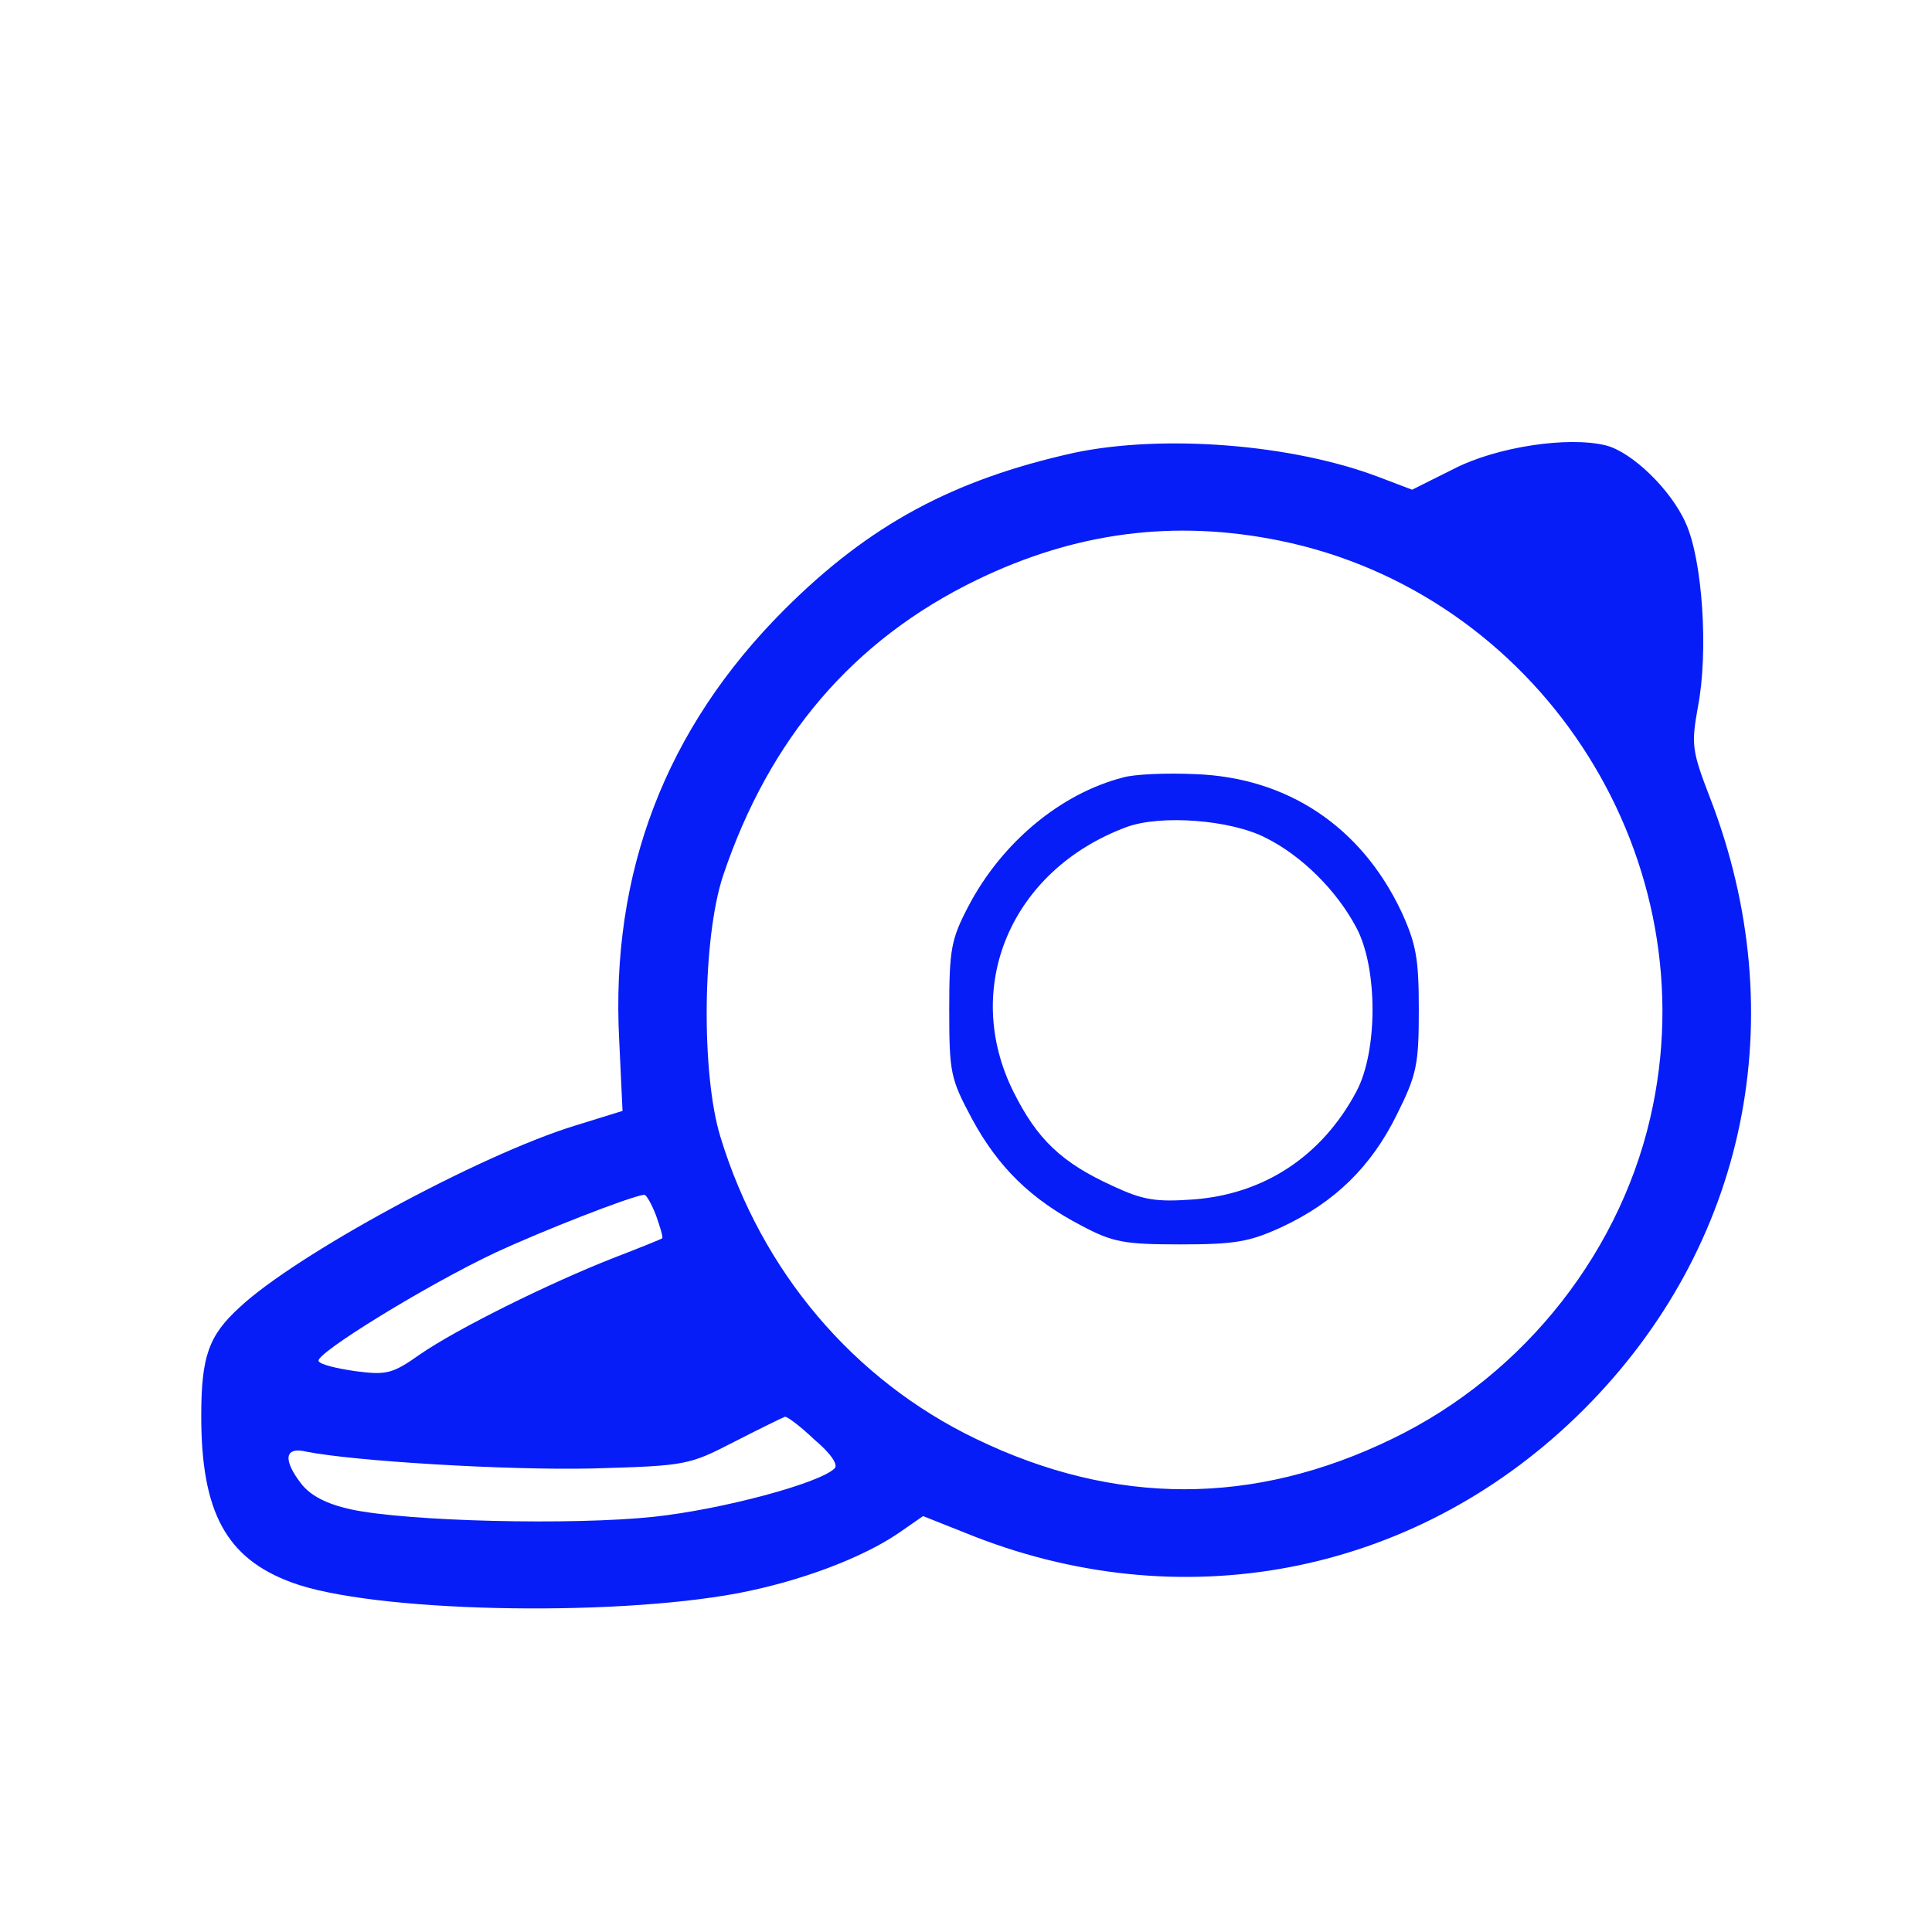 <?xml version="1.0" standalone="no"?>
<!DOCTYPE svg PUBLIC "-//W3C//DTD SVG 20010904//EN"
 "http://www.w3.org/TR/2001/REC-SVG-20010904/DTD/svg10.dtd">
<svg version="1.0" xmlns="http://www.w3.org/2000/svg"
 width="288pt" height="288pt" viewBox="0 0 288 288"
 preserveAspectRatio="xMidYMid meet">
<g transform="translate(0,288) scale(0.1,-0.1)"
fill="#071df7" stroke="none">
<path d="M1601 2205 c-180 -40 -305 -107 -432 -234 -177 -177 -259 -392 -246
-641 l5 -106 -71 -22 c-143 -44 -417 -193 -500 -271 -46 -42 -57 -73 -57 -162
0 -143 37 -212 135 -248 118 -44 472 -52 665 -16 94 18 186 53 240 90 l36 25
78 -31 c320 -124 665 -52 907 190 243 243 314 586 188 912 -27 70 -28 79 -18
135 16 82 7 219 -18 274 -22 50 -80 106 -119 116 -56 14 -163 -2 -227 -35
l-62 -31 -50 19 c-129 49 -321 64 -454 36z m307 -131 c382 -78 634 -460 556
-842 -43 -213 -190 -401 -389 -497 -206 -100 -413 -100 -620 0 -183 88 -320
250 -381 450 -29 94 -27 297 4 390 69 205 194 351 377 440 148 72 296 91 453
59z m-930 -1006 c6 -17 11 -33 9 -34 -1 -1 -33 -14 -72 -29 -97 -38 -234 -106
-289 -144 -41 -29 -50 -31 -96 -25 -28 4 -53 10 -55 15 -7 10 160 113 264 162
69 32 199 83 221 86 3 1 11 -13 18 -31z m236 -334 c25 -21 36 -38 30 -43 -22
-22 -167 -61 -269 -72 -122 -13 -368 -7 -452 11 -36 8 -59 20 -73 37 -29 37
-26 57 7 49 70 -14 298 -28 427 -25 140 4 143 5 211 40 39 20 72 36 75 37 3 1
23 -14 44 -34z"/>
<path d="M1674 1721 c-93 -24 -181 -97 -231 -193 -25 -48 -28 -63 -28 -153 0
-95 2 -103 34 -163 39 -72 88 -120 163 -159 47 -25 64 -28 148 -28 82 0 103 4
151 26 79 37 133 90 171 167 30 60 33 75 33 157 0 76 -4 98 -26 146 -60 127
-170 200 -307 205 -42 2 -91 0 -108 -5z m213 -90 c54 -27 106 -79 135 -134 32
-60 32 -184 0 -244 -51 -96 -137 -153 -243 -161 -56 -4 -75 -1 -120 20 -77 35
-113 70 -148 140 -78 156 -4 331 168 395 51 19 156 11 208 -16z"/>
</g>
</svg>
